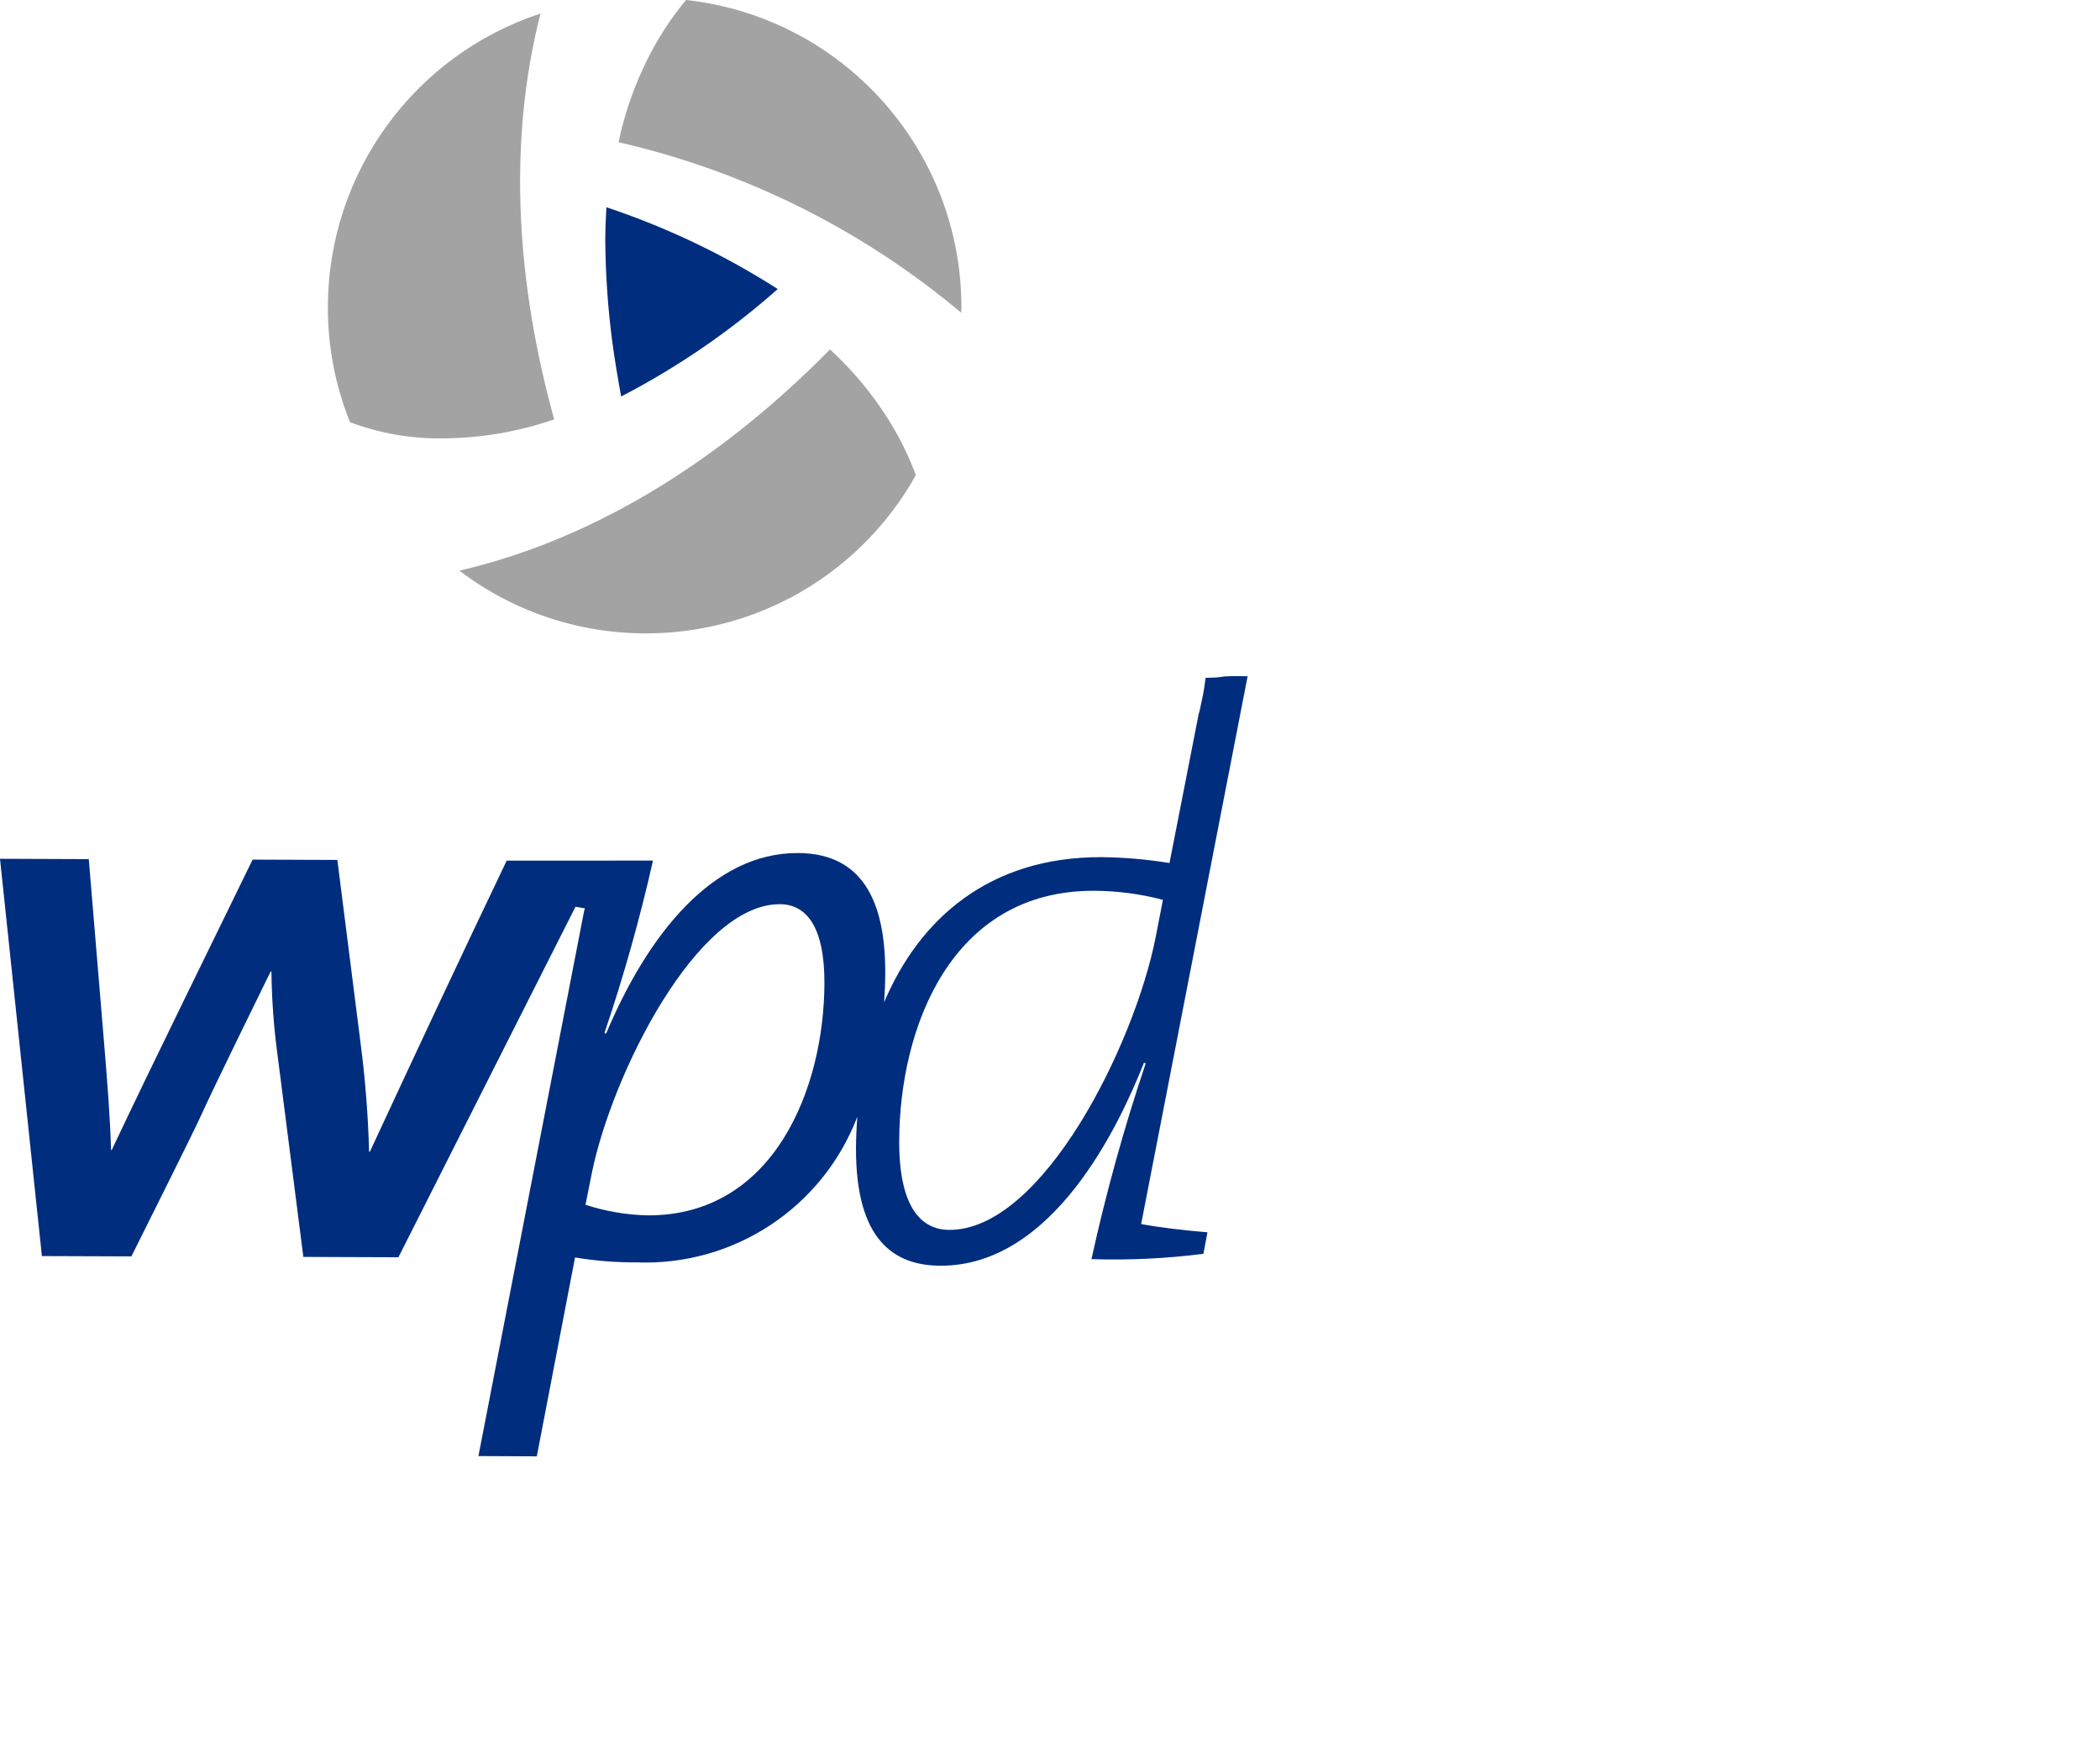 <?xml version="1.0" encoding="utf-8"?>
<!-- Generator: Adobe Illustrator 16.0.0, SVG Export Plug-In . SVG Version: 6.00 Build 0)  -->
<!DOCTYPE svg PUBLIC "-//W3C//DTD SVG 1.1//EN" "http://www.w3.org/Graphics/SVG/1.1/DTD/svg11.dtd">
<svg version="1.1" id="Ebene_1" xmlns="http://www.w3.org/2000/svg" xmlns:xlink="http://www.w3.org/1999/xlink" x="0px" y="0px"
	 width="119.145px" height="100px" viewBox="0 0 119.145 100" enable-background="new 0 0 119.145 100" xml:space="preserve">
<g transform="translate(-240 -372.89)">
	<path fill="#002D7E" d="M275.247,395.386c3.2-1.658,6.182-3.705,8.879-6.094c-3.036-1.942-6.302-3.501-9.722-4.642
		c-0.039,0.632-0.063,1.275-0.063,1.911c0.016,1.92,0.149,3.837,0.4,5.74c0.141,1.039,0.313,2.071,0.5,3.085H275.247z"/>
	<path fill="#A3A3A3" d="M278.926,372.89c-0.623,0.744-1.181,1.542-1.664,2.383c-1.018,1.771-1.749,3.69-2.167,5.688
		c7.155,1.638,13.819,4.955,19.44,9.676c0-0.088,0.011-0.171,0.011-0.252C294.576,381.418,287.839,373.872,278.926,372.89z"/>
	<path fill="#A3A3A3" d="M258.603,390.269c-0.013,2.254,0.414,4.49,1.256,6.581c1.68,0.629,3.46,0.94,5.253,0.915
		c2.155-0.009,4.295-0.373,6.331-1.078c-2.079-7.492-2.699-15.521-0.778-23.029C263.487,376.021,258.628,382.713,258.603,390.269z"
		/>
	<path fill="#A3A3A3" d="M291.961,399.853c-0.331-0.897-0.738-1.766-1.218-2.594c-0.98-1.69-2.212-3.222-3.652-4.543
		c-5.8,5.907-12.968,10.688-21.028,12.557c7.723,5.85,18.724,4.332,24.572-3.39C291.124,401.238,291.567,400.559,291.961,399.853
		L291.961,399.853z"/>
	<path fill="#002D7E" d="M268.748,421.728c-2.601,5.434-5.157,10.9-7.763,16.518h-0.044c-0.055-2.047-0.215-4.092-0.479-6.125
		l-1.322-10.433l-4.808-0.019c-2.377,4.891-5.753,11.727-7.993,16.481h-0.04c-0.042-1.77-0.214-3.9-0.39-6.031l-0.872-10.477
		L240,421.623l2.377,22.544l5.078,0.018c6.529-13.084,1.46-3.033,7.899-16.164h0.046c0.019,1.594,0.135,3.186,0.35,4.764
		l1.461,11.43l5.394,0.02l10.045-19.89c0.193,0.028,0.374,0.062,0.539,0.091l-0.046,0.135l-5.999,30.945l3.312,0.016l2.169-11.285
		c1.152,0.19,2.321,0.285,3.49,0.277c5.516,0.219,10.557-3.105,12.526-8.262c-0.045,0.592-0.072,1.184-0.076,1.773
		c-0.012,4.668,1.705,6.672,4.788,6.68c6.394,0.021,10.137-7.947,11.553-11.525l0.094,0.051c-1.226,3.641-2.251,7.346-3.075,11.1
		c2.122,0.068,4.245-0.033,6.351-0.301l0.23-1.221c-1.268-0.102-2.767-0.281-3.762-0.469l6.041-31.086
		c-2.012-0.034-0.979,0.072-2.384,0.089l-0.085,0.612c-0.073,0.45-0.136,0.683-0.26,1.284l-0.043,0.137l-1.66,8.477
		c-1.274-0.207-2.564-0.318-3.856-0.333c-6.391-0.02-10.343,3.527-12.336,8.238c0.04-0.547,0.063-1.102,0.065-1.654
		c0.016-4.716-1.748-6.81-4.966-6.817c-4.808-0.013-8.5,4.6-10.875,10.254l-0.09-0.041c1.088-3.213,2.007-6.479,2.753-9.785
		L268.748,421.728z M276.757,441.857c-1.202-0.025-2.395-0.229-3.538-0.6l0.371-1.859c1.152-5.57,5.945-15.214,10.658-15.199
		c1.5,0.006,2.538,1.275,2.526,4.494C286.755,434.634,283.92,441.878,276.757,441.857L276.757,441.857z M293.857,442.681
		c-1.676-0.006-2.852-1.414-2.84-5.043c0.021-6.439,2.946-14.227,11.063-14.2c1.315,0.007,2.627,0.179,3.899,0.513l-0.413,2.129
		C304.367,432.154,299.167,442.701,293.857,442.681L293.857,442.681z"/>
</g>
</svg>
